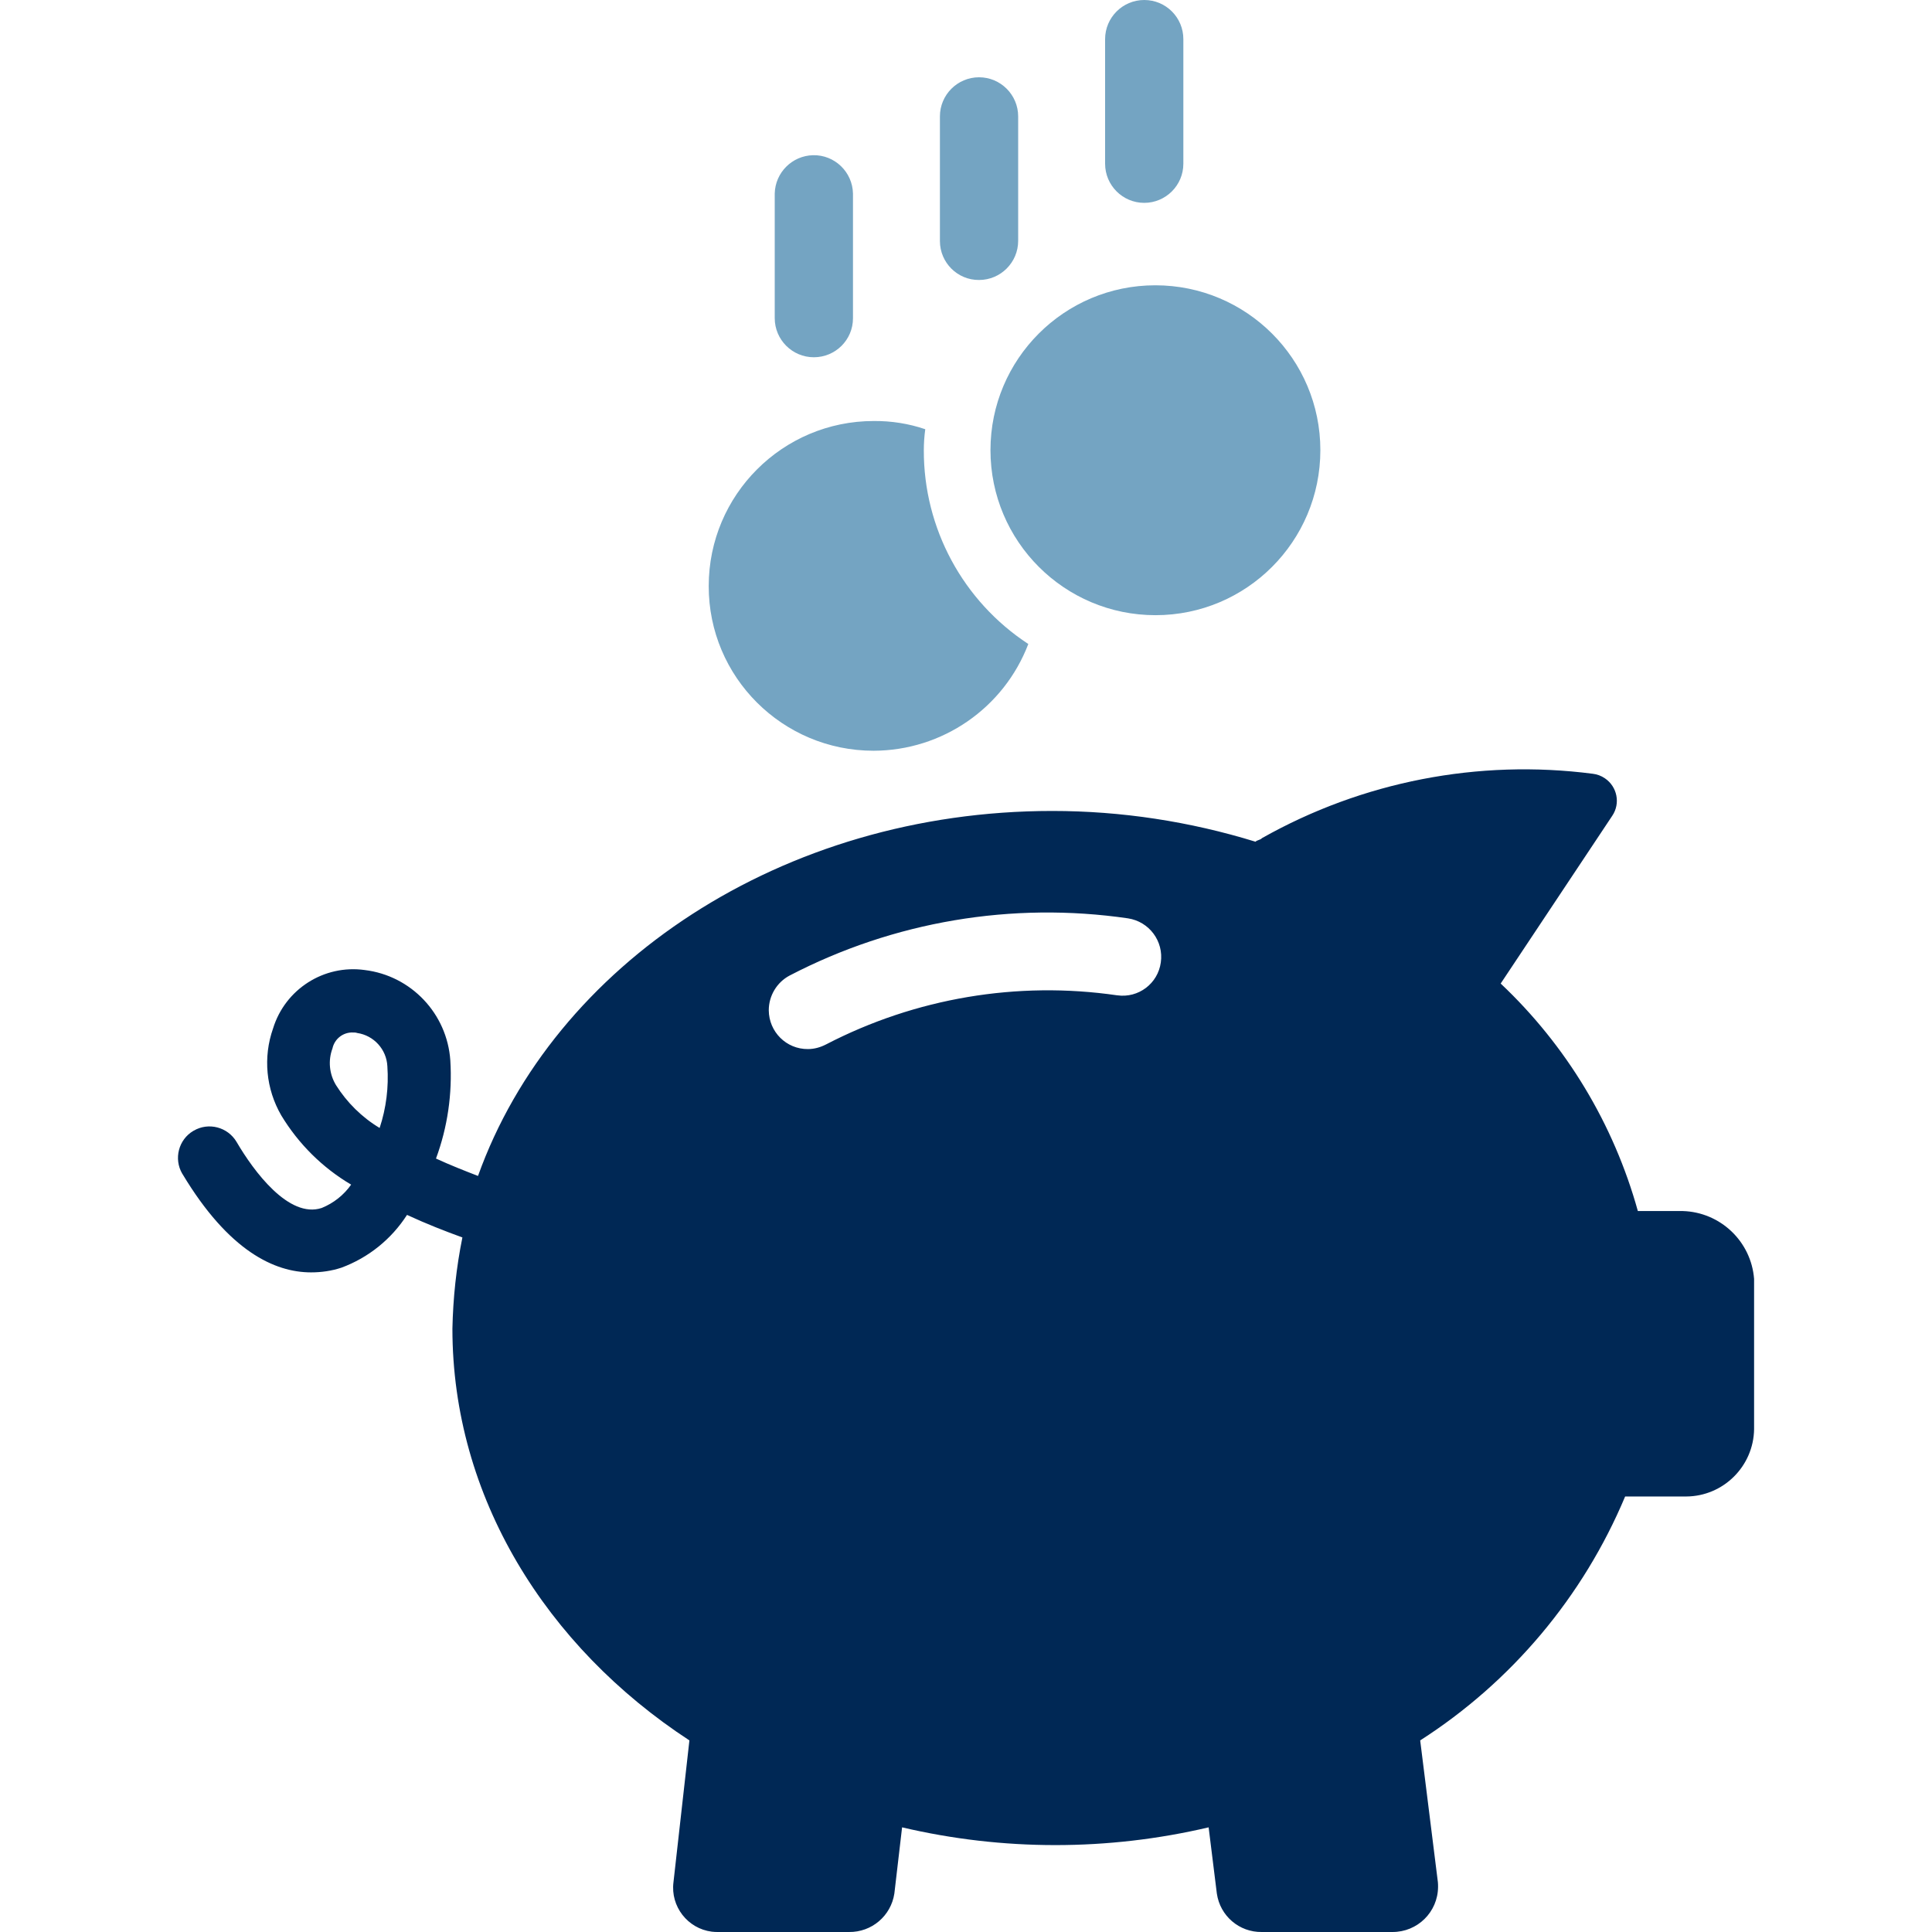 <?xml version="1.0" encoding="utf-8"?>
<!-- Generator: Adobe Illustrator 27.2.0, SVG Export Plug-In . SVG Version: 6.00 Build 0)  -->
<svg version="1.1" id="Ebene_1" xmlns="http://www.w3.org/2000/svg" xmlns:xlink="http://www.w3.org/1999/xlink" x="0px" y="0px"
	 viewBox="0 0 120 120" style="enable-background:new 0 0 120 120;" xml:space="preserve">
<style type="text/css">
	.st0{clip-path:url(#SVGID_00000066500102349854296300000004800858991502790789_);}
	.st1{fill:#002855;}
	.st2{fill:#74A4C2;}
	.st3{clip-path:url(#SVGID_00000061458250339595189810000005046921927763110044_);}
	.st4{clip-path:url(#SVGID_00000050660269635108847110000002628954591257692594_);}
	.st5{clip-path:url(#SVGID_00000044143827374871800840000012187835713626487995_);}
	.st6{clip-path:url(#SVGID_00000095314732739591901640000012010469761002590112_);}
	.st7{clip-path:url(#SVGID_00000136382206747609821090000005263237889477752765_);}
	.st8{clip-path:url(#SVGID_00000145036580176639727260000001355417093090442377_);}
	.st9{clip-path:url(#SVGID_00000072990185035677533250000004185317391715867293_);}
	.st10{clip-path:url(#SVGID_00000029748597903653040120000008432425923665562557_);}
	.st11{fill-rule:evenodd;clip-rule:evenodd;fill:#002855;}
	.st12{clip-path:url(#SVGID_00000081641273453407186570000005343175626544475306_);}
	.st13{fill:#00254D;}
	.st14{clip-path:url(#SVGID_00000071517226887095163620000006655485626531309699_);}
</style>
<g>
	<defs>
		<rect id="SVGID_00000080903423251841060390000001228922543484073379_" x="11.05" width="97.9" height="120"/>
	</defs>
	<clipPath id="SVGID_00000106850009433518150270000016315727003762565253_">
		<use xlink:href="#SVGID_00000080903423251841060390000001228922543484073379_"  style="overflow:visible;"/>
	</clipPath>
	
		<g id="Gruppe_307_00000078006901463652427860000004339320536161961879_" style="clip-path:url(#SVGID_00000106850009433518150270000016315727003762565253_);">
		<path id="Pfad_334_00000172439361671430119900000010390018952053498299_" class="st1" d="M61.98,81.23
			c-0.12-0.36-0.33-0.68-0.6-0.95c-0.26-0.23-0.6-0.35-0.95-0.34c-0.34-0.01-0.67,0.11-0.92,0.34c-0.28,0.26-0.48,0.59-0.6,0.95
			c-0.17,0.48-0.29,0.97-0.34,1.48c-0.06,0.57-0.1,1.19-0.1,1.89c0,0.7,0.04,1.32,0.1,1.9c0.06,0.5,0.17,1,0.34,1.48
			c0.11,0.37,0.32,0.7,0.6,0.96c0.25,0.23,0.58,0.35,0.92,0.34c0.35,0.01,0.69-0.11,0.95-0.34c0.27-0.27,0.47-0.6,0.6-0.96
			c0.16-0.48,0.27-0.97,0.31-1.48c0.07-0.63,0.1-1.26,0.1-1.9c0.01-0.63-0.03-1.26-0.1-1.89C62.24,82.2,62.14,81.7,61.98,81.23"/>
		<path id="Pfad_335_00000163050108926942135650000016039507587590253191_" class="st1" d="M46.15,86.01h3.13v-4.68
			c-0.51,0.68-1.06,1.42-1.64,2.23C47.06,84.33,46.57,85.15,46.15,86.01"/>
		<path id="Pfad_336_00000109020803055112746820000006169247320240039063_" class="st1" d="M104.52,75.22h-2.79
			c-1.5-5.4-4.44-10.28-8.52-14.13l6.93-10.42c0.52-0.77,0.31-1.81-0.46-2.33c-0.22-0.15-0.48-0.25-0.75-0.28
			c-7.1-0.92-14.31,0.48-20.55,4c-0.08,0.11-0.29,0.11-0.4,0.22c-4.09-1.26-8.34-1.91-12.62-1.91c-16.79,0-30.97,9.54-35.67,22.67
			c-0.83-0.32-1.72-0.67-2.61-1.08c0.72-1.95,1.02-4.03,0.89-6.1c-0.2-2.9-2.43-5.26-5.32-5.61c-2.53-0.35-4.94,1.19-5.69,3.63
			c-0.63,1.79-0.44,3.76,0.51,5.4c1.07,1.77,2.56,3.25,4.34,4.3c-0.46,0.65-1.09,1.15-1.83,1.45c-2.04,0.67-4.22-2.28-5.29-4.11
			c-0.55-0.92-1.74-1.23-2.66-0.69c-0.01,0-0.02,0.01-0.02,0.01c-0.92,0.54-1.23,1.74-0.69,2.66c0.01,0.01,0.01,0.02,0.02,0.03
			c2.87,4.78,5.72,6.1,7.98,6.1c0.64,0,1.27-0.09,1.88-0.29c1.68-0.62,3.11-1.77,4.08-3.28c1.21,0.56,2.39,1.02,3.44,1.4
			c-0.38,1.87-0.58,3.76-0.62,5.67c0,10.42,5.8,19.74,14.72,25.57l-0.99,8.81c-0.19,1.5,0.88,2.88,2.38,3.07
			c0.14,0.02,0.27,0.02,0.41,0.02h8.11c1.41,0.02,2.61-1,2.82-2.39l0.48-4.11c6.26,1.47,12.78,1.47,19.04,0l0.51,4.11
			c0.2,1.39,1.39,2.41,2.79,2.39h8.11c1.56,0.01,2.83-1.24,2.84-2.8c0-0.1,0-0.19-0.01-0.29l-1.1-8.81
			c5.68-3.64,10.12-8.93,12.73-15.15h3.79c2.31-0.01,4.19-1.88,4.22-4.19v-9.32C108.77,77.11,106.86,75.29,104.52,75.22
			 M23.58,70.06c-1.1-0.66-2.03-1.58-2.71-2.66c-0.42-0.69-0.5-1.53-0.22-2.28c0.13-0.6,0.67-1.02,1.29-0.99
			c0.08,0,0.16,0,0.24,0.03c1.04,0.15,1.83,1.02,1.88,2.07C24.15,67.52,23.99,68.82,23.58,70.06 M51.31,64.87
			c-0.35,0.18-0.73,0.29-1.13,0.29c-1.34,0.01-2.42-1.07-2.43-2.41c0-0.9,0.5-1.74,1.3-2.16c6.46-3.36,13.81-4.6,21.01-3.55
			c1.32,0.2,2.23,1.42,2.04,2.74c-0.18,1.31-1.39,2.23-2.71,2.04c0,0-0.01,0-0.01,0C63.19,60.92,56.86,61.99,51.31,64.87"/>
		<path id="Pfad_337_00000165929369149380999400000008130590481956663175_" class="st2" d="M54.26,46.63
			c4.27-0.01,8.09-2.65,9.61-6.63c-4.06-2.66-6.5-7.18-6.49-12.03c0-0.44,0.03-0.88,0.09-1.31c-1.03-0.35-2.11-0.52-3.2-0.51
			c-5.66,0-10.25,4.59-10.25,10.25C44.01,42.05,48.6,46.63,54.26,46.63"/>
		<path id="Pfad_338_00000008116385898576387420000015402503354487687566_" class="st2" d="M71.77,38.21
			c5.66,0,10.24-4.59,10.24-10.25c0-5.66-4.59-10.24-10.25-10.24c-5.66,0-10.24,4.59-10.24,10.24
			C61.52,33.62,66.11,38.21,71.77,38.21C71.77,38.21,71.77,38.21,71.77,38.21"/>
		<path id="Pfad_339_00000160910007365998230320000015923640870045287325_" class="st2" d="M71.07,12.6c1.34,0,2.43-1.09,2.43-2.43
			c0,0,0,0,0,0V2.43C73.5,1.09,72.42,0,71.07,0c-1.34,0-2.43,1.09-2.43,2.43v7.74C68.64,11.51,69.73,12.6,71.07,12.6
			C71.07,12.6,71.08,12.6,71.07,12.6"/>
		<path id="Pfad_340_00000008138475527982146850000012308504250234248368_" class="st2" d="M60.81,17.39c1.34,0,2.43-1.09,2.43-2.43
			c0,0,0,0,0,0V7.23c0-1.34-1.09-2.43-2.43-2.43s-2.43,1.09-2.43,2.43v7.74C58.38,16.31,59.47,17.4,60.81,17.39L60.81,17.39"/>
		<path id="Pfad_341_00000068647951527265133870000015640686323629236916_" class="st2" d="M50.55,22.19c1.34,0,2.43-1.08,2.43-2.42
			c0,0,0,0,0-0.01v-7.74c-0.03-1.34-1.14-2.41-2.48-2.38c-1.3,0.03-2.35,1.08-2.38,2.38v7.74C48.12,21.1,49.21,22.19,50.55,22.19
			C50.55,22.19,50.55,22.19,50.55,22.19"/>
	</g>
</g>
</svg>

